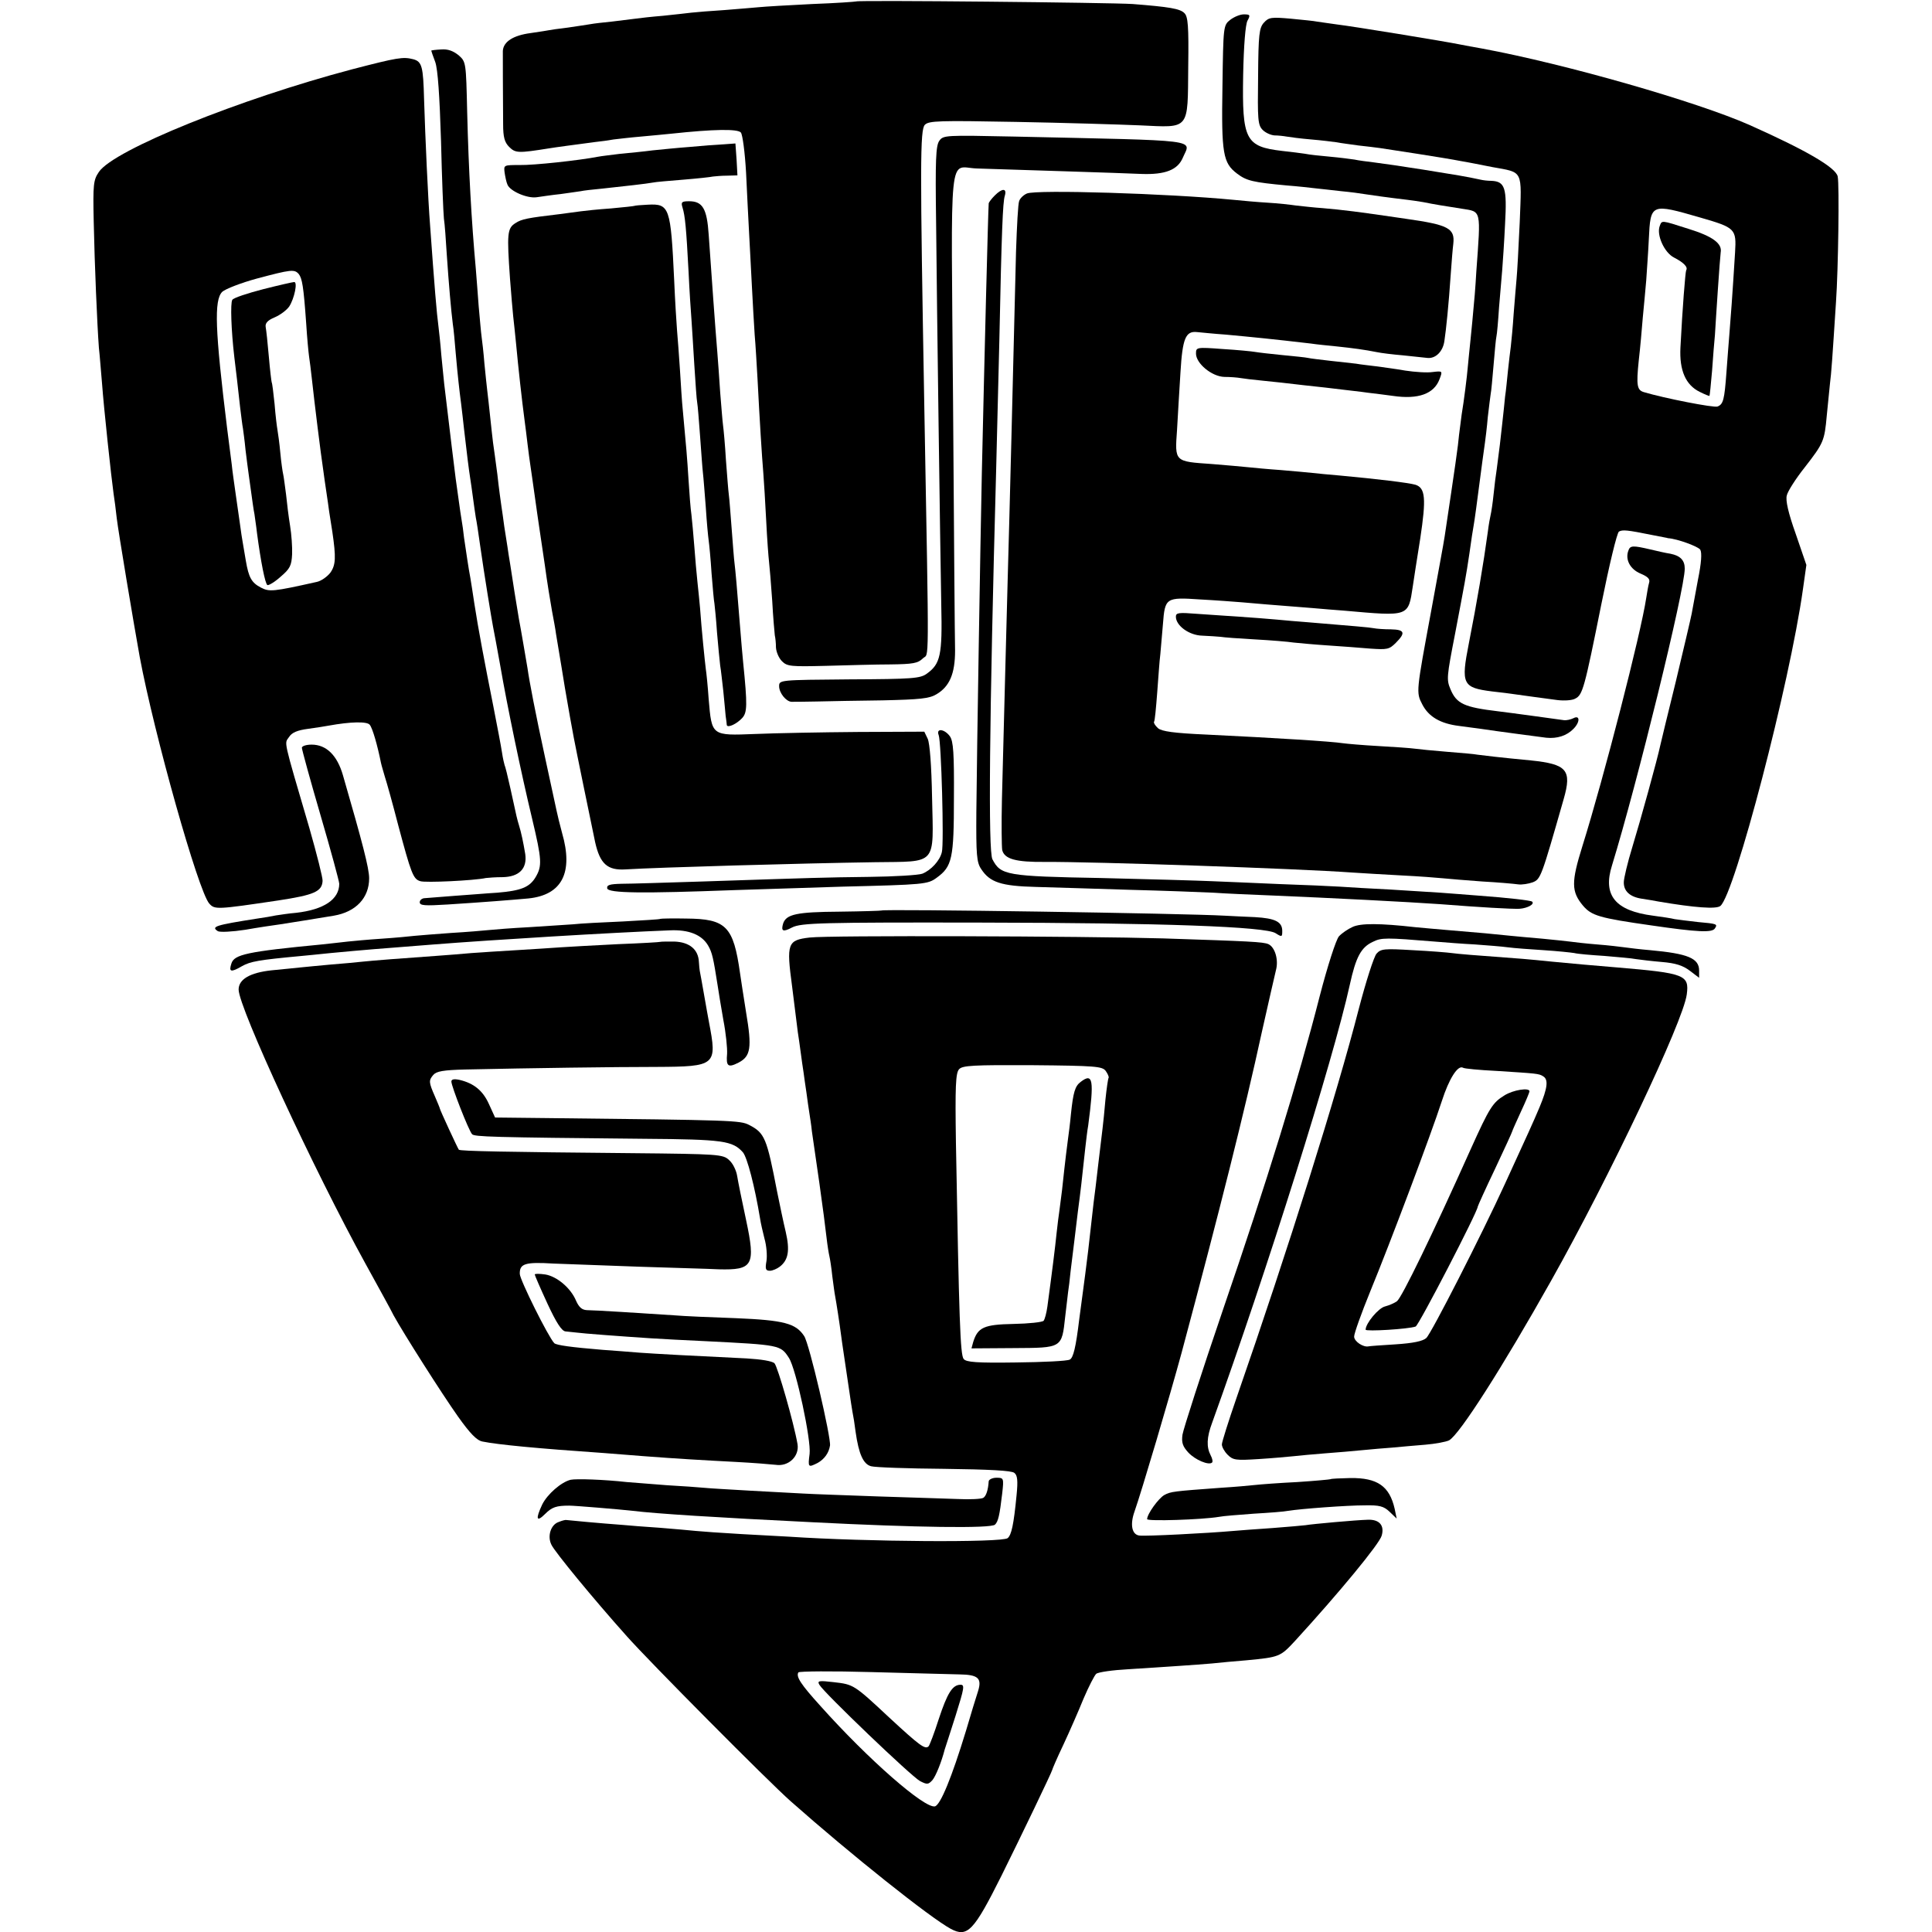 <?xml version="1.0" standalone="no"?>
<!DOCTYPE svg PUBLIC "-//W3C//DTD SVG 20010904//EN"
 "http://www.w3.org/TR/2001/REC-SVG-20010904/DTD/svg10.dtd">
<svg version="1.0" xmlns="http://www.w3.org/2000/svg"
 width="672pt" height="672pt" viewBox="0 0 672 672"
 preserveAspectRatio="xMidYMid meet">
<g transform="translate(0,672) scale(0.1,-0.1)"
fill="#000000" stroke="none">
<path d="M2978 6715 c-2 -1 -70 -6 -153 -9 -82 -4 -166 -9 -185 -11 -19 -2
-73 -6 -120 -10 -47 -3 -98 -7 -115 -9 -16 -2 -61 -7 -100 -11 -38 -3 -81 -8
-95 -10 -14 -2 -50 -6 -81 -10 -31 -3 -65 -7 -75 -9 -11 -2 -46 -7 -79 -12
-33 -4 -62 -8 -65 -9 -3 -1 -31 -5 -64 -10 -61 -8 -95 -30 -97 -62 0 -18 0
-146 1 -255 0 -45 5 -63 21 -79 22 -22 32 -22 139 -5 24 4 85 12 160 22 19 2
49 6 65 9 17 2 59 7 95 10 36 3 83 8 105 10 149 16 231 17 242 4 6 -8 14 -69
18 -139 3 -69 8 -159 10 -200 2 -41 7 -127 10 -190 3 -63 8 -142 10 -175 3
-33 7 -103 10 -155 7 -136 15 -267 20 -325 2 -27 7 -102 10 -165 3 -63 8 -128
10 -145 2 -16 7 -77 11 -135 3 -57 8 -111 9 -120 2 -8 4 -27 4 -42 1 -16 10
-37 21 -48 18 -18 31 -19 152 -16 73 2 175 5 226 5 78 1 95 4 112 21 22 22 22
-69 5 875 -15 846 -15 964 2 981 14 14 49 15 317 10 166 -3 360 -9 431 -12
175 -8 166 -19 168 205 2 141 -1 173 -13 185 -15 16 -53 22 -180 32 -72 5
-956 14 -962 9z"/>
<path d="M4279 6651 c-24 -19 -24 -22 -27 -231 -4 -235 2 -267 51 -304 33 -25
55 -30 172 -41 39 -3 84 -8 100 -10 17 -2 57 -6 90 -10 33 -3 69 -8 80 -10 18
-3 90 -13 150 -20 11 -1 36 -5 55 -8 39 -8 77 -14 135 -23 68 -11 66 0 50
-219 -3 -55 -8 -113 -10 -130 -1 -16 -6 -64 -10 -105 -4 -41 -9 -86 -10 -100
-2 -26 -13 -115 -21 -162 -2 -15 -6 -47 -9 -70 -3 -37 -14 -113 -50 -353 -3
-22 -25 -139 -47 -260 -52 -281 -53 -283 -31 -325 22 -43 63 -67 128 -75 28
-4 61 -8 75 -10 59 -9 198 -27 228 -31 38 -4 72 7 95 31 23 23 23 49 0 37 -10
-5 -25 -8 -33 -7 -21 3 -188 26 -230 31 -117 14 -144 26 -165 77 -14 33 -13
43 16 192 34 179 38 199 50 280 6 44 13 89 15 99 3 17 9 59 30 221 3 22 7 51
9 65 2 14 7 54 10 90 4 36 9 72 10 80 2 8 6 53 10 100 4 47 8 92 10 100 2 8 6
53 9 100 4 47 9 105 11 130 2 25 7 97 10 161 7 126 0 148 -48 150 -12 0 -29 2
-37 4 -50 11 -88 17 -200 35 -69 11 -145 22 -170 25 -25 3 -56 7 -69 10 -13 2
-52 7 -85 10 -34 3 -72 7 -86 10 -14 2 -50 7 -80 10 -128 15 -140 38 -136 264
2 103 8 176 15 189 11 20 9 22 -13 22 -13 0 -34 -9 -47 -19z"/>
<path d="M4396 6641 c-16 -18 -19 -40 -20 -187 -2 -150 -1 -169 16 -186 10
-10 28 -18 41 -19 12 0 31 -2 42 -4 11 -2 49 -7 85 -10 36 -3 76 -8 90 -10 14
-3 48 -7 75 -11 28 -3 61 -7 75 -9 14 -2 72 -11 130 -20 58 -9 125 -20 150
-25 25 -4 74 -14 110 -21 110 -20 103 -7 96 -192 -4 -89 -9 -178 -11 -197 -2
-19 -6 -73 -10 -120 -3 -47 -8 -98 -10 -115 -2 -16 -7 -55 -10 -85 -3 -30 -7
-71 -10 -90 -2 -19 -6 -62 -10 -95 -6 -57 -9 -80 -19 -157 -3 -18 -8 -58 -11
-88 -3 -30 -8 -62 -10 -70 -2 -8 -7 -35 -10 -60 -15 -110 -38 -246 -66 -388
-28 -142 -22 -154 81 -167 30 -3 66 -8 80 -10 14 -2 43 -6 65 -9 22 -3 59 -8
82 -11 24 -3 52 -1 62 5 26 13 32 35 91 329 27 134 54 247 61 252 13 7 27 6
116 -12 29 -6 54 -10 55 -11 32 -2 105 -29 112 -40 6 -11 4 -45 -8 -104 -9
-49 -19 -102 -22 -119 -3 -16 -28 -122 -55 -235 -28 -113 -52 -213 -54 -222
-10 -48 -70 -265 -97 -353 -17 -55 -30 -111 -30 -123 -1 -32 22 -52 63 -58 19
-3 45 -7 59 -10 124 -21 200 -27 214 -15 50 42 241 773 287 1101 l12 85 -37
108 c-26 73 -36 117 -31 134 3 14 31 58 62 97 66 85 69 92 77 181 4 39 9 88
11 110 5 39 8 83 21 284 8 115 12 408 6 437 -6 31 -109 91 -306 179 -183 81
-639 212 -930 266 -28 5 -62 11 -76 14 -53 11 -378 64 -430 70 -30 4 -62 9
-70 10 -8 2 -49 6 -90 10 -68 6 -77 5 -94 -14z m1519 -678 c121 -35 125 -39
120 -121 -9 -147 -16 -239 -20 -287 -2 -27 -7 -86 -10 -130 -7 -96 -11 -111
-31 -119 -13 -5 -186 29 -256 50 -24 7 -27 23 -18 110 5 43 11 111 14 149 4
39 9 97 12 130 2 33 7 97 9 143 6 125 7 125 180 75z"/>
<path d="M5773 5934 c-12 -31 16 -93 50 -110 33 -17 49 -33 42 -44 -3 -6 -13
-132 -20 -269 -4 -79 18 -130 67 -154 18 -9 33 -15 34 -14 1 1 5 40 9 87 3 47
8 103 10 125 1 22 6 92 10 155 4 63 9 123 10 132 6 31 -28 56 -112 82 -97 31
-92 30 -100 10z"/>
<path d="M1500 6544 c0 -1 6 -19 14 -40 9 -26 15 -117 20 -274 3 -129 8 -251
10 -270 3 -19 7 -75 10 -125 7 -103 15 -195 21 -242 3 -18 7 -63 10 -100 3
-37 8 -84 10 -103 2 -19 6 -53 9 -75 3 -22 7 -61 10 -87 10 -87 17 -143 21
-168 2 -14 7 -45 10 -70 3 -25 8 -56 10 -70 3 -14 9 -54 14 -90 16 -113 41
-264 46 -290 3 -14 14 -74 25 -135 24 -140 73 -375 111 -533 34 -143 35 -164
12 -203 -21 -35 -50 -47 -133 -54 -36 -2 -103 -8 -150 -11 -47 -4 -93 -7 -102
-8 -10 0 -18 -7 -18 -14 0 -12 17 -13 98 -8 125 8 226 16 280 21 117 12 157
90 117 228 -8 29 -16 63 -19 77 -3 14 -21 97 -40 185 -33 152 -55 266 -61 310
-2 11 -8 48 -14 82 -6 35 -13 75 -16 90 -7 40 -23 141 -30 188 -4 22 -8 51
-10 64 -2 13 -7 45 -11 70 -3 25 -8 57 -10 71 -2 14 -9 63 -14 110 -6 47 -13
96 -15 110 -2 14 -6 54 -10 90 -4 36 -8 76 -10 90 -2 14 -6 57 -10 95 -3 39
-8 81 -10 95 -2 14 -6 61 -10 105 -3 44 -8 103 -10 130 -15 165 -25 343 -30
545 -4 174 -4 175 -30 198 -19 15 -37 22 -61 20 -19 -1 -34 -3 -34 -4z"/>
<path d="M1225 6479 c-390 -103 -829 -280 -881 -357 -19 -28 -21 -42 -18 -174
3 -147 12 -358 18 -438 3 -25 7 -81 11 -125 6 -83 32 -325 40 -382 3 -18 8
-57 11 -85 5 -44 59 -367 80 -483 50 -268 204 -816 242 -858 19 -21 25 -21
240 11 125 19 152 31 154 68 1 10 -20 93 -46 184 -93 317 -87 292 -71 316 10
16 29 24 67 29 29 4 61 9 71 11 77 14 134 15 143 3 10 -12 27 -72 39 -132 2
-10 9 -32 14 -50 6 -18 27 -93 46 -167 45 -168 52 -188 77 -195 16 -6 187 2
228 11 8 1 34 3 58 3 58 1 86 30 79 80 -7 42 -14 75 -22 101 -6 20 -7 22 -30
129 -9 41 -18 77 -20 80 -1 3 -6 23 -9 44 -3 21 -17 93 -30 160 -30 151 -53
272 -66 357 -5 36 -12 76 -14 90 -6 30 -15 93 -22 140 -2 19 -6 49 -9 65 -5
29 -11 78 -20 140 -4 33 -23 184 -31 255 -3 25 -7 59 -9 75 -2 17 -6 62 -10
100 -3 39 -8 84 -10 100 -6 44 -14 140 -29 350 -7 88 -17 309 -21 440 -3 113
-7 131 -38 139 -35 9 -54 6 -212 -35z m-186 -712 c12 -15 17 -44 26 -172 3
-49 8 -101 10 -115 2 -14 7 -50 10 -80 8 -74 30 -254 40 -320 2 -14 6 -45 10
-70 4 -25 8 -56 10 -70 2 -14 7 -45 11 -70 13 -89 12 -115 -7 -142 -11 -14
-32 -29 -47 -32 -152 -34 -165 -35 -194 -20 -33 17 -43 35 -53 94 -4 25 -9 54
-11 65 -2 10 -6 37 -9 60 -3 22 -10 69 -15 105 -5 36 -12 83 -14 105 -3 22
-10 78 -16 125 -42 342 -46 446 -17 475 11 10 65 31 120 46 120 32 131 33 146
16z"/>
<path d="M915 5714 c-54 -14 -103 -30 -107 -37 -7 -11 -4 -105 7 -199 6 -49
12 -99 20 -173 4 -32 8 -66 10 -75 1 -8 6 -42 9 -75 4 -33 9 -71 11 -85 14
-102 17 -124 20 -138 1 -10 6 -39 9 -67 13 -98 28 -175 36 -180 4 -2 25 10 46
29 33 28 38 39 40 78 1 24 -2 69 -7 99 -5 30 -11 79 -14 109 -4 30 -8 62 -10
70 -2 8 -7 42 -10 75 -3 33 -8 69 -10 80 -2 11 -7 51 -10 90 -4 38 -8 72 -10
75 -1 3 -6 43 -10 90 -4 47 -9 93 -11 103 -2 13 7 23 31 33 19 8 42 25 51 38
18 28 30 86 17 85 -4 0 -53 -11 -108 -25z"/>
<path d="M3267 6230 c-12 -17 -14 -67 -11 -283 3 -317 14 -1111 18 -1332 4
-174 -3 -204 -50 -238 -23 -17 -50 -19 -269 -20 -244 -2 -245 -2 -245 -24 0
-23 24 -53 43 -54 7 0 46 0 87 1 41 1 145 3 231 4 128 3 161 6 186 21 46 27
65 72 65 152 -1 37 -4 427 -7 865 -7 906 -17 815 83 812 122 -4 512 -16 572
-19 83 -3 126 14 144 56 28 66 77 59 -586 74 -240 5 -247 5 -261 -15z"/>
<path d="M2400 6209 c-41 -3 -100 -9 -130 -12 -30 -4 -81 -9 -113 -12 -32 -4
-66 -8 -76 -10 -67 -13 -225 -30 -273 -29 -55 0 -56 0 -53 -25 2 -14 6 -34 10
-43 9 -23 69 -49 102 -44 15 2 53 8 83 11 30 4 62 9 70 10 8 2 42 6 75 9 75 8
155 17 176 21 8 2 55 6 105 10 49 4 96 9 104 11 8 1 31 3 50 3 l35 1 -3 55 -4
56 -41 -3 c-23 -1 -76 -5 -117 -9z"/>
<path d="M3460 6040 c-11 -11 -20 -23 -21 -27 -2 -23 -15 -538 -24 -943 -5
-238 -17 -955 -19 -1175 -1 -148 1 -175 17 -198 30 -46 69 -59 191 -62 61 -2
208 -6 326 -10 118 -3 249 -8 290 -10 41 -3 136 -7 210 -10 192 -8 467 -22
580 -30 140 -11 246 -17 275 -16 28 2 54 16 44 25 -5 4 -80 13 -189 21 -41 3
-100 8 -130 10 -30 2 -109 7 -175 11 -66 3 -145 8 -175 10 -30 2 -125 6 -210
9 -85 4 -191 8 -235 10 -44 2 -217 7 -385 11 -331 6 -349 10 -378 65 -15 28
-11 478 13 1359 3 113 8 313 11 445 8 385 12 482 19 504 8 27 -9 27 -35 1z"/>
<path d="M3572 6047 c-12 -5 -24 -17 -27 -26 -4 -9 -8 -88 -11 -176 -11 -452
-22 -896 -29 -1140 -4 -160 -11 -405 -20 -765 -2 -85 -1 -165 1 -177 8 -31 47
-42 149 -41 168 1 876 -23 1070 -37 33 -2 110 -7 170 -10 61 -3 126 -8 145
-10 19 -2 80 -7 135 -11 55 -3 111 -8 125 -10 14 -2 37 2 51 7 28 11 30 17
108 290 29 101 11 121 -114 134 -106 10 -172 18 -186 20 -8 2 -55 6 -105 10
-49 4 -100 9 -114 11 -14 2 -70 6 -125 9 -55 3 -111 8 -125 10 -38 6 -227 18
-475 30 -112 5 -154 11 -167 22 -10 9 -16 19 -14 22 3 4 7 49 11 101 4 52 8
113 11 135 2 22 6 69 9 104 7 92 10 94 129 86 56 -3 121 -8 146 -10 42 -4 105
-9 245 -20 33 -3 83 -7 110 -9 227 -20 223 -22 239 84 3 19 14 94 26 167 21
139 18 176 -17 187 -25 7 -133 20 -263 32 -36 3 -78 7 -95 9 -16 2 -66 6 -110
10 -44 3 -96 8 -115 10 -19 2 -75 7 -125 11 -130 9 -129 7 -121 118 3 50 8
141 12 201 7 118 18 144 57 140 12 -1 58 -6 102 -9 96 -9 158 -15 295 -31 19
-3 60 -7 90 -10 56 -6 95 -11 140 -20 14 -3 54 -8 90 -11 36 -4 74 -8 85 -9
28 -3 54 22 59 59 6 39 15 127 22 231 3 44 7 92 9 107 6 54 -17 66 -165 87
-169 25 -220 31 -289 37 -31 2 -72 7 -92 9 -20 3 -65 8 -100 10 -35 2 -89 7
-119 10 -229 22 -685 36 -718 22z"/>
<path d="M2374 5998 c9 -29 13 -72 21 -223 3 -66 8 -140 10 -165 2 -25 6 -96
10 -159 4 -62 8 -122 10 -131 2 -10 6 -62 10 -116 4 -55 8 -112 10 -129 2 -16
6 -70 10 -120 3 -49 8 -101 10 -115 2 -14 7 -65 10 -114 4 -49 8 -96 10 -105
1 -9 6 -54 9 -101 4 -47 9 -98 11 -115 3 -16 7 -57 11 -90 3 -33 7 -71 8 -85
2 -14 4 -28 4 -32 3 -11 35 4 54 25 17 19 18 44 3 192 -3 28 -7 79 -10 115
-12 152 -17 206 -20 230 -2 14 -6 68 -10 120 -4 52 -8 106 -10 120 -2 14 -6
68 -10 120 -3 52 -8 106 -10 120 -2 14 -6 66 -10 115 -3 50 -8 113 -10 140 -7
82 -21 280 -30 409 -6 90 -21 116 -68 116 -26 0 -29 -3 -23 -22z"/>
<path d="M2207 6004 c-1 -1 -38 -5 -82 -9 -44 -3 -91 -8 -105 -10 -14 -2 -47
-6 -75 -10 -110 -13 -131 -17 -152 -31 -29 -18 -30 -37 -19 -194 4 -52 9 -111
11 -130 2 -19 7 -62 10 -95 8 -86 20 -195 30 -270 2 -16 7 -52 10 -80 3 -27 8
-61 10 -75 2 -14 9 -61 15 -105 6 -44 13 -91 15 -105 2 -14 11 -74 20 -135 8
-60 20 -132 25 -160 5 -27 12 -63 14 -80 14 -83 27 -163 31 -188 11 -65 26
-149 31 -174 7 -38 60 -295 74 -362 17 -76 43 -99 106 -95 114 7 604 21 867
25 219 3 204 -14 199 225 -2 111 -8 188 -15 204 l-12 25 -230 -1 c-127 -1
-288 -4 -358 -7 -153 -6 -151 -7 -162 121 -3 45 -8 93 -10 105 -3 23 -15 140
-20 212 -2 22 -6 63 -9 90 -3 28 -8 84 -11 125 -3 41 -8 91 -10 110 -3 19 -7
73 -10 120 -5 80 -8 115 -20 243 -3 28 -7 93 -10 142 -3 50 -8 110 -10 135 -2
25 -7 104 -10 175 -12 255 -16 267 -92 263 -24 -1 -44 -3 -46 -4z"/>
<path d="M4160 5490 c0 -34 55 -80 99 -81 20 0 45 -2 56 -4 11 -2 45 -6 76 -9
31 -3 96 -10 145 -16 49 -5 108 -12 132 -15 23 -3 63 -7 90 -11 26 -3 65 -8
87 -11 88 -13 143 7 162 58 11 29 11 29 -24 25 -19 -3 -62 0 -95 5 -34 6 -80
12 -102 15 -23 3 -53 6 -69 9 -15 2 -55 6 -90 10 -34 4 -69 8 -77 10 -8 2 -49
6 -90 10 -41 4 -84 9 -95 11 -11 2 -62 7 -112 10 -92 7 -93 6 -93 -16z"/>
<path d="M5664 4805 c-12 -31 6 -65 42 -80 26 -11 34 -19 30 -32 -3 -10 -7
-34 -10 -53 -18 -121 -148 -627 -222 -863 -39 -125 -39 -158 2 -207 30 -35 56
-43 239 -69 158 -23 211 -26 220 -10 10 15 7 16 -60 22 -33 4 -69 8 -80 10
-11 3 -45 8 -75 12 -132 17 -176 71 -143 175 87 283 253 959 253 1032 0 29
-15 45 -50 52 -14 2 -45 9 -70 15 -60 14 -70 14 -76 -4z"/>
<path d="M4090 4575 c0 -31 46 -65 92 -66 24 -1 52 -3 63 -4 11 -2 65 -6 120
-9 55 -3 116 -8 135 -11 19 -2 73 -7 119 -10 46 -3 112 -8 147 -11 59 -4 66
-3 89 20 35 35 31 46 -17 47 -24 0 -51 2 -60 4 -15 3 -65 7 -233 21 -27 2 -75
6 -105 9 -30 3 -89 7 -130 10 -41 3 -108 7 -147 10 -63 5 -73 4 -73 -10z"/>
<path d="M3265 4163 c9 -22 19 -378 11 -407 -7 -30 -38 -63 -68 -75 -14 -5
-97 -10 -184 -11 -163 -2 -187 -3 -579 -16 -126 -4 -254 -8 -283 -8 -41 -1
-52 -4 -50 -16 4 -17 123 -18 443 -6 88 3 257 8 375 12 284 7 297 8 328 31 54
39 60 67 60 278 1 155 -2 197 -14 214 -19 26 -49 29 -39 4z"/>
<path d="M1050 4119 c0 -6 29 -112 65 -235 36 -123 65 -230 65 -238 0 -54 -53
-90 -150 -101 -25 -2 -56 -7 -70 -9 -14 -3 -43 -8 -65 -11 -147 -23 -162 -28
-137 -44 8 -4 50 -2 95 5 45 8 100 16 122 19 53 8 106 17 186 30 77 13 123 62
123 130 0 35 -23 123 -91 358 -20 70 -58 107 -109 107 -19 0 -34 -5 -34 -11z"/>
<path d="M3066 3553 c-1 -1 -66 -3 -146 -4 -149 -1 -185 -9 -196 -41 -8 -27
-1 -31 31 -14 31 16 103 18 655 17 632 -1 993 -14 1027 -37 22 -14 23 -13 23
8 0 32 -25 44 -95 48 -33 1 -80 4 -105 5 -136 8 -1188 24 -1194 18z"/>
<path d="M2297 3524 c-1 -2 -60 -5 -129 -9 -70 -3 -149 -7 -175 -10 -26 -2
-95 -6 -153 -10 -58 -3 -121 -8 -140 -10 -19 -2 -78 -7 -130 -10 -52 -4 -109
-8 -127 -10 -17 -2 -69 -7 -115 -10 -46 -3 -99 -8 -118 -10 -19 -2 -60 -7 -90
-10 -261 -25 -305 -35 -315 -66 -10 -30 -2 -32 36 -10 30 17 58 22 209 36 14
1 59 6 100 10 116 11 167 15 360 30 203 16 613 41 820 49 65 3 111 -15 133
-53 14 -24 18 -42 33 -138 3 -21 12 -75 20 -121 9 -46 14 -98 13 -117 -4 -44
3 -50 40 -31 42 22 47 51 26 175 -9 58 -19 120 -21 136 -23 163 -48 189 -187
190 -48 1 -89 0 -90 -1z"/>
<path d="M4705 3496 c-16 -7 -38 -22 -48 -33 -10 -12 -39 -101 -67 -209 -73
-286 -184 -646 -336 -1089 -75 -220 -138 -416 -141 -435 -4 -28 1 -41 20 -62
24 -26 72 -46 83 -35 3 3 1 14 -5 25 -15 29 -14 62 5 113 191 529 422 1264
479 1524 21 96 39 130 80 149 30 15 45 15 215 1 36 -3 99 -8 140 -10 41 -3 93
-7 115 -10 22 -3 78 -7 125 -10 47 -3 94 -8 106 -10 11 -3 58 -7 105 -10 46
-4 95 -8 109 -11 14 -2 54 -7 90 -10 48 -4 73 -12 97 -30 l33 -25 0 25 c0 43
-39 59 -170 71 -36 3 -76 8 -90 10 -14 2 -56 7 -95 10 -38 3 -81 8 -95 10 -14
2 -56 6 -95 10 -38 3 -88 8 -110 10 -46 5 -120 12 -220 20 -38 3 -89 8 -112
10 -124 14 -190 14 -218 1z"/>
<path d="M2816 3459 c-77 -9 -81 -20 -61 -169 2 -14 6 -50 10 -80 4 -30 8 -66
10 -80 2 -14 7 -45 10 -70 3 -25 8 -56 10 -70 2 -14 6 -45 10 -70 3 -25 8 -56
10 -70 2 -14 7 -43 9 -65 3 -22 15 -103 26 -180 11 -77 22 -162 25 -190 3 -27
8 -57 10 -65 2 -8 7 -39 10 -69 4 -30 8 -61 10 -70 4 -21 16 -99 20 -131 2
-14 6 -45 10 -70 9 -59 13 -87 20 -135 3 -23 8 -52 10 -65 3 -14 8 -45 11 -70
11 -78 27 -113 54 -120 14 -4 129 -8 255 -9 155 -2 234 -6 243 -14 11 -8 13
-27 8 -77 -10 -104 -18 -139 -31 -150 -19 -16 -491 -13 -760 5 -22 1 -96 5
-165 9 -69 4 -141 9 -160 11 -19 2 -75 7 -125 11 -49 3 -108 8 -130 10 -69 5
-190 16 -195 17 -3 1 -15 -2 -27 -7 -27 -9 -40 -49 -25 -79 11 -24 144 -186
262 -318 78 -88 493 -506 570 -574 210 -186 485 -405 557 -444 58 -31 80 -8
176 184 70 141 177 364 177 369 0 2 17 42 39 88 21 45 53 118 70 160 18 42 38
81 44 86 7 6 57 13 112 16 140 9 232 15 290 20 28 3 82 8 120 11 115 11 118
12 169 67 153 167 295 339 302 367 10 35 -8 56 -47 55 -41 -1 -196 -15 -218
-19 -9 -1 -61 -6 -116 -10 -55 -4 -116 -8 -135 -10 -91 -8 -305 -19 -327 -16
-26 3 -33 38 -17 83 25 71 123 402 164 553 132 493 220 843 279 1115 23 102
45 199 49 215 10 36 -3 80 -26 91 -19 8 -63 10 -367 20 -276 8 -1163 11 -1229
3z m1030 -464 c7 -10 12 -21 10 -24 -2 -3 -7 -37 -11 -76 -3 -38 -8 -83 -10
-100 -2 -16 -9 -73 -15 -125 -6 -52 -13 -112 -16 -132 -6 -55 -12 -105 -19
-168 -4 -30 -8 -66 -10 -80 -2 -14 -11 -85 -21 -158 -12 -100 -21 -135 -33
-141 -9 -5 -93 -9 -187 -10 -137 -2 -173 1 -182 12 -12 14 -16 135 -27 752 -3
196 -1 243 11 256 12 13 48 15 255 14 220 -2 243 -4 255 -20z m-509 -2099 c65
-1 79 -13 65 -58 -6 -18 -25 -80 -42 -138 -50 -164 -89 -258 -108 -263 -36 -8
-231 162 -399 350 -67 74 -85 101 -76 116 3 4 118 5 256 1 139 -4 275 -7 304
-8z"/>
<path d="M3759 2957 c-20 -15 -26 -36 -34 -112 -3 -33 -8 -71 -10 -85 -3 -23
-9 -67 -21 -180 -3 -25 -7 -56 -9 -70 -2 -14 -7 -50 -10 -80 -5 -49 -15 -130
-32 -255 -3 -22 -9 -44 -13 -49 -5 -5 -52 -10 -105 -11 -103 -2 -124 -12 -140
-63 l-6 -22 146 1 c170 1 168 -1 180 109 4 36 9 74 10 85 2 11 6 45 9 75 12
95 15 123 25 205 10 75 13 102 26 223 3 26 7 61 10 77 21 159 17 185 -26 152z"/>
<path d="M2850 860 c15 -27 320 -319 350 -335 25 -13 29 -12 43 3 12 14 32 64
43 107 2 6 19 58 38 118 30 96 32 107 17 107 -28 0 -46 -29 -76 -120 -15 -47
-31 -89 -35 -94 -12 -12 -30 1 -136 99 -124 116 -125 116 -194 124 -52 6 -58
5 -50 -9z"/>
<path d="M2297 3444 c-1 -1 -67 -5 -147 -8 -80 -4 -170 -9 -200 -11 -30 -2
-100 -7 -155 -10 -55 -3 -125 -8 -155 -10 -30 -3 -86 -7 -125 -10 -114 -8
-218 -16 -255 -20 -19 -2 -69 -7 -110 -10 -41 -4 -88 -8 -105 -10 -16 -2 -61
-6 -100 -10 -75 -8 -115 -31 -115 -67 0 -62 262 -628 441 -953 45 -82 90 -163
98 -180 34 -62 168 -273 224 -352 42 -59 65 -83 85 -87 54 -11 190 -24 422
-40 36 -3 99 -8 140 -11 118 -9 206 -14 320 -20 58 -3 120 -8 138 -10 45 -7
83 30 76 72 -13 75 -69 269 -80 281 -8 8 -47 14 -96 17 -190 9 -317 16 -373
20 -33 3 -91 7 -130 10 -109 9 -159 16 -167 23 -21 22 -120 221 -120 241 -1
36 19 42 117 36 50 -2 185 -7 300 -11 116 -4 239 -7 275 -9 119 -3 129 13 95
172 -14 65 -28 134 -31 153 -3 19 -15 44 -28 55 -21 20 -36 21 -337 24 -438 4
-598 7 -603 12 -4 5 -66 139 -66 143 0 2 -8 21 -17 42 -22 50 -22 56 -6 75 11
13 35 17 111 19 230 5 518 9 665 9 208 1 212 5 183 156 -2 11 -10 54 -17 95
-7 41 -14 78 -15 83 -1 4 -2 18 -3 31 -2 44 -33 69 -85 71 -26 0 -48 0 -49 -1z"/>
<path d="M4788 3403 c-9 -10 -37 -97 -62 -193 -76 -296 -244 -831 -425 -1352
-28 -81 -51 -154 -51 -162 0 -9 9 -25 20 -36 19 -19 29 -20 108 -15 48 3 103
8 122 10 19 2 69 7 110 10 41 3 99 8 129 11 30 3 77 7 105 9 28 3 80 7 114 10
35 3 72 10 82 15 36 19 187 256 355 555 203 361 460 903 472 996 9 68 -6 74
-242 94 -87 7 -151 13 -225 20 -36 4 -83 8 -105 10 -177 13 -223 17 -245 20
-14 2 -75 7 -135 10 -100 6 -112 5 -127 -12z m418 -408 c140 -9 147 -9 162
-19 18 -11 15 -40 -13 -107 -24 -57 -39 -89 -121 -268 -80 -175 -256 -520
-273 -535 -12 -11 -46 -18 -107 -22 -49 -3 -91 -6 -94 -7 -18 -4 -50 17 -50
34 0 11 25 81 56 157 70 170 212 548 249 662 25 78 56 127 74 116 4 -3 56 -8
117 -11z"/>
<path d="M5233 2910 c-41 -25 -52 -42 -117 -186 -134 -299 -240 -517 -257
-530 -8 -6 -26 -14 -41 -18 -23 -5 -68 -59 -68 -81 0 -7 150 2 174 11 11 4
216 400 216 417 0 2 27 62 60 131 33 70 60 129 60 131 0 2 14 33 30 68 17 36
30 68 30 71 0 14 -57 5 -87 -14z"/>
<path d="M1570 2958 c0 -16 60 -170 72 -183 8 -9 66 -11 598 -16 276 -2 308
-7 344 -47 15 -18 41 -117 60 -232 2 -14 9 -44 15 -68 7 -24 10 -59 7 -78 -5
-28 -3 -34 12 -34 9 0 25 7 34 14 30 23 36 56 21 121 -8 33 -21 96 -30 140
-36 187 -43 204 -97 232 -31 16 -53 17 -702 24 l-182 2 -21 46 c-21 47 -52 73
-103 85 -19 4 -28 2 -28 -6z"/>
<path d="M1860 2287 c0 -3 20 -49 44 -101 31 -67 50 -96 63 -97 10 -1 27 -3
38 -4 20 -3 153 -13 260 -20 33 -2 119 -7 190 -10 257 -13 260 -13 289 -58 25
-38 78 -287 72 -334 -6 -47 -5 -48 27 -32 24 13 40 35 44 61 4 27 -72 355 -90
381 -29 44 -70 55 -237 62 -85 3 -182 7 -215 10 -105 7 -279 18 -304 18 -17 1
-27 10 -37 32 -18 44 -66 85 -107 92 -21 3 -37 3 -37 0z"/>
<path d="M1985 1573 c-33 -8 -81 -50 -99 -86 -24 -51 -20 -63 10 -33 24 24 39
29 84 29 20 0 176 -13 220 -18 82 -10 285 -23 631 -40 352 -18 616 -22 630 -8
11 11 16 32 25 109 6 53 5 54 -20 54 -14 0 -26 -6 -27 -12 -2 -31 -9 -52 -19
-58 -7 -4 -46 -6 -88 -4 -43 1 -167 6 -277 9 -110 4 -227 8 -260 10 -33 2
-116 6 -185 10 -69 4 -141 8 -160 10 -19 2 -78 6 -130 9 -52 4 -115 9 -140 11
-81 9 -175 12 -195 8z"/>
<path d="M4628 1575 c-2 -1 -54 -6 -116 -10 -62 -3 -127 -8 -145 -10 -18 -2
-72 -7 -122 -10 -163 -12 -173 -13 -195 -25 -20 -11 -60 -66 -60 -84 0 -8 190
-2 250 8 14 3 68 7 121 11 52 3 106 7 120 10 44 7 203 19 266 19 51 1 66 -3
86 -22 l25 -24 -7 34 c-18 79 -60 108 -154 107 -36 -1 -67 -2 -69 -4z"/>
</g>
</svg>
